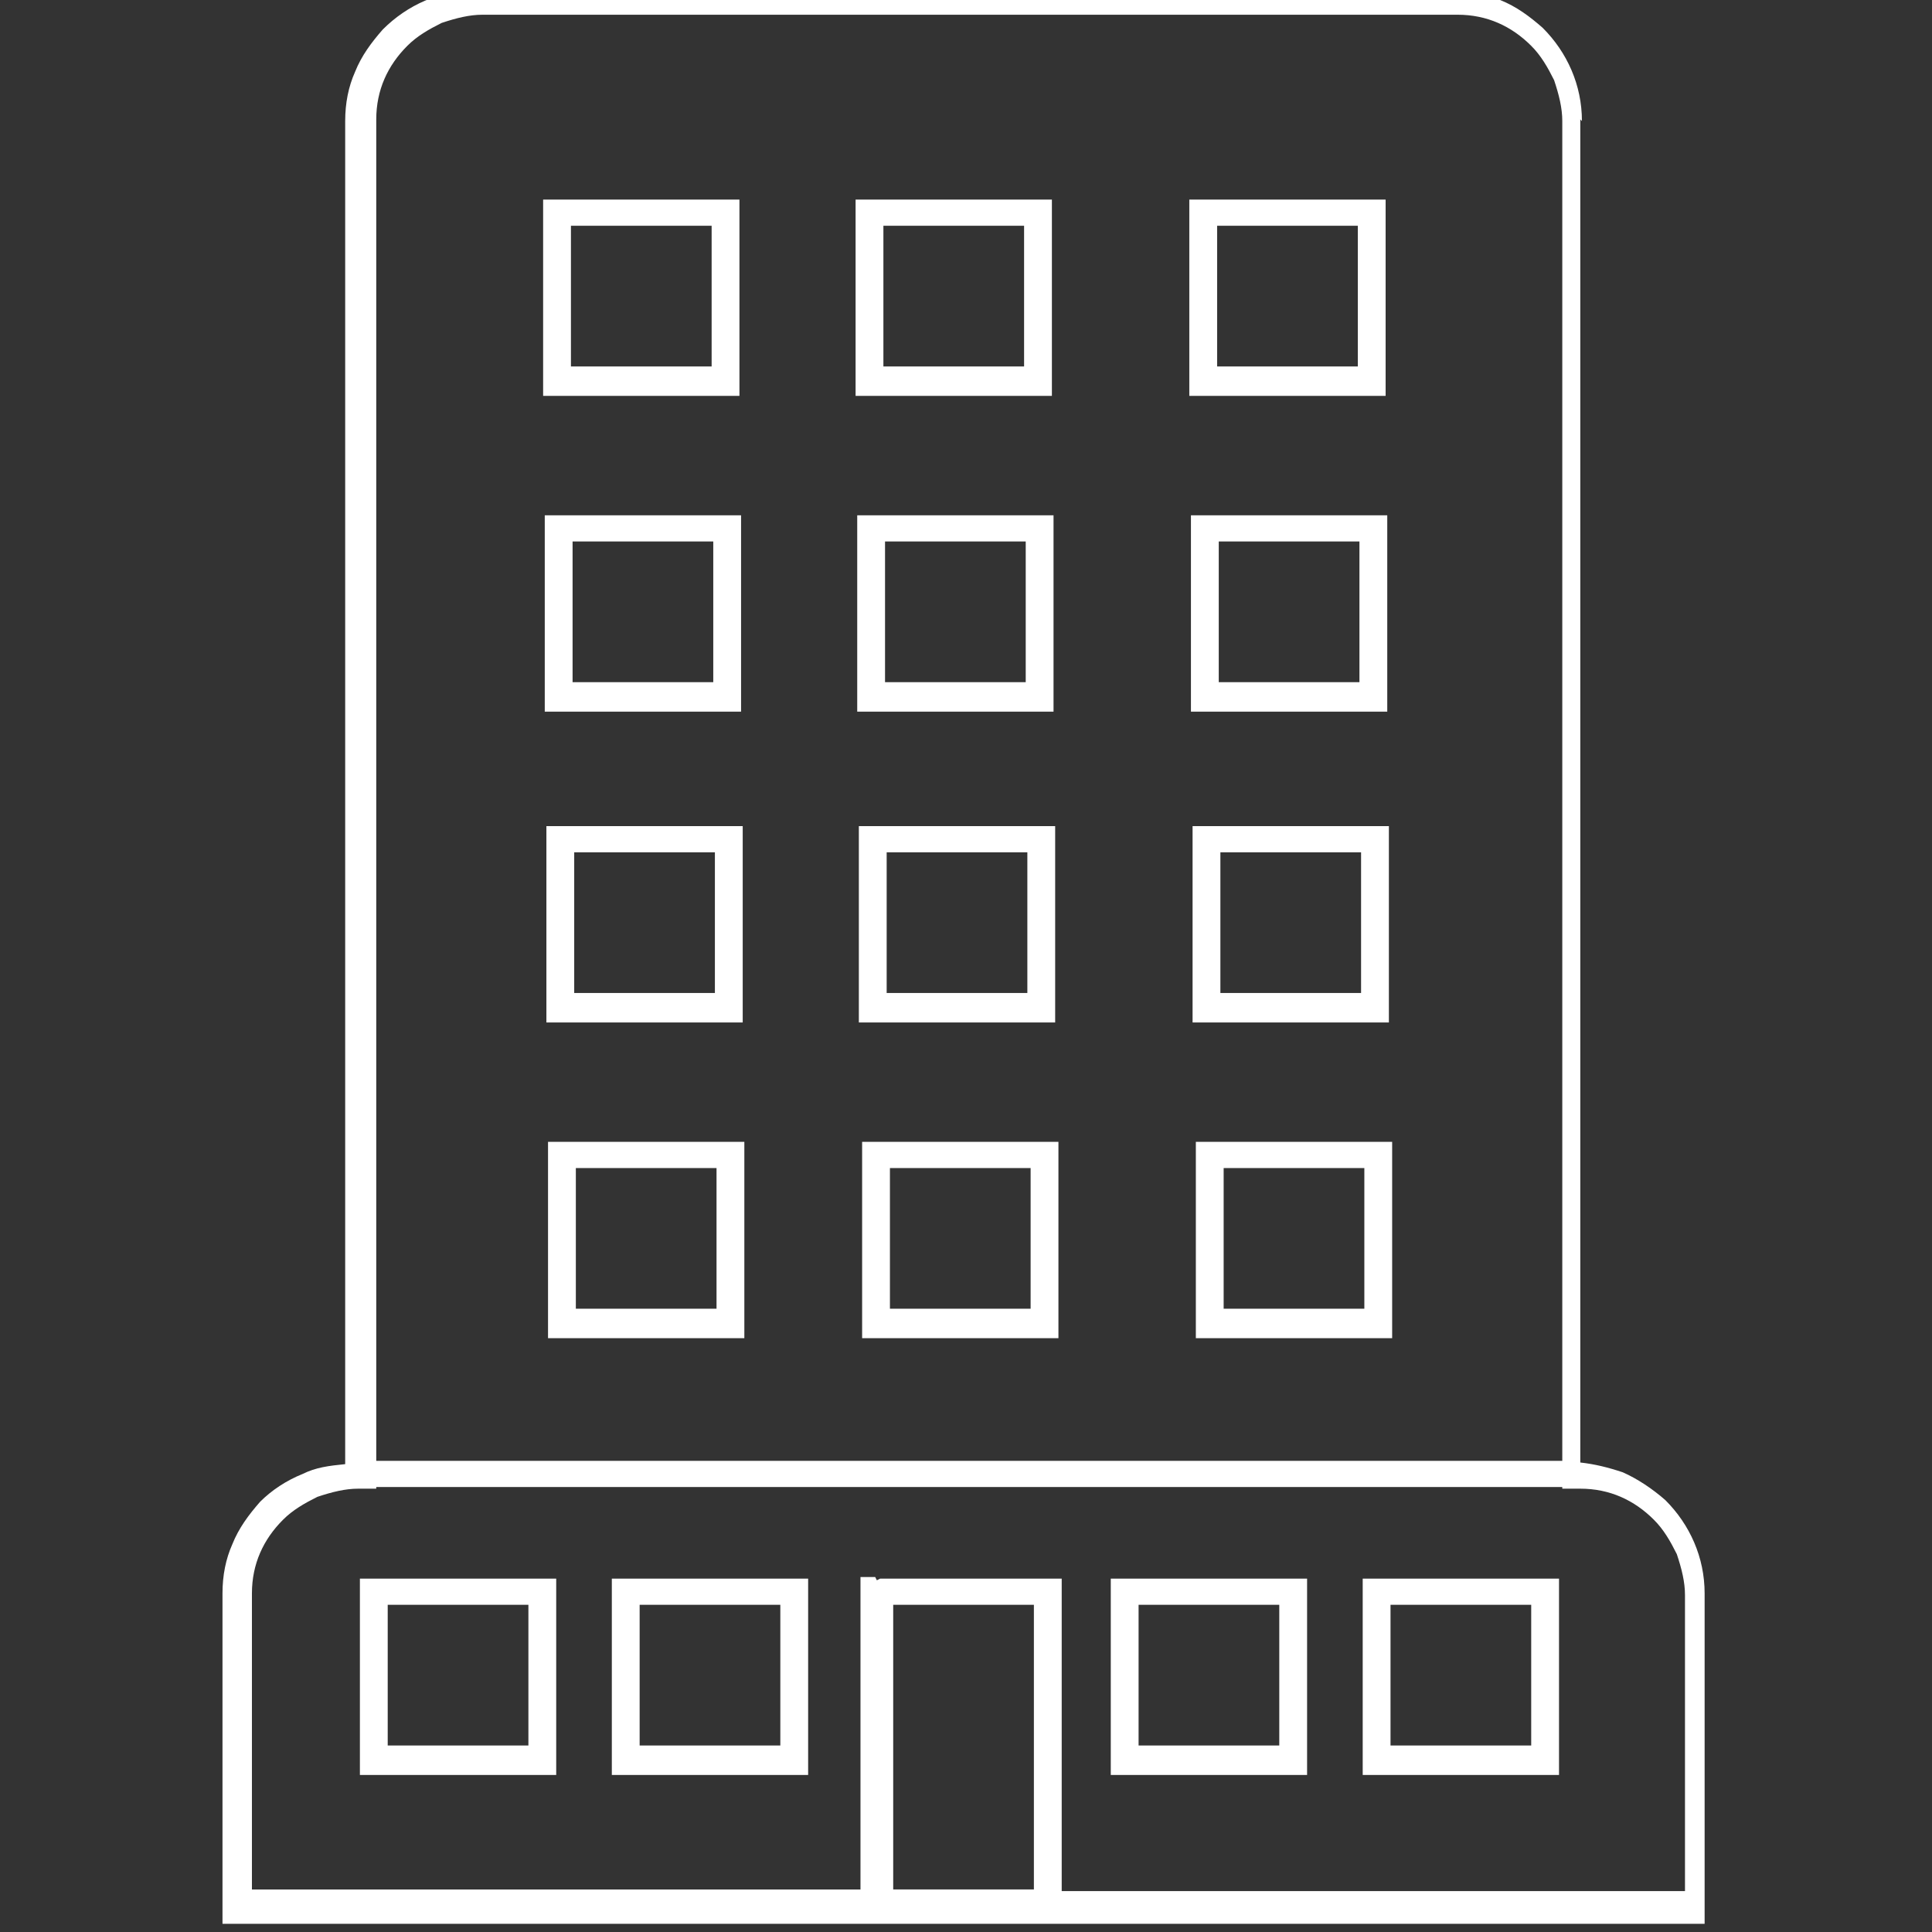 <?xml version="1.0" encoding="UTF-8"?>
<!DOCTYPE svg PUBLIC "-//W3C//DTD SVG 1.1//EN" "http://www.w3.org/Graphics/SVG/1.1/DTD/svg11.dtd">
<!-- Creator: CorelDRAW X6 -->
<svg xmlns="http://www.w3.org/2000/svg" xml:space="preserve" width="1.181in" height="1.181in" version="1.1" style="shape-rendering:geometricPrecision; text-rendering:geometricPrecision; image-rendering:optimizeQuality; fill-rule:evenodd; clip-rule:evenodd"
viewBox="0 0 1181 1181"
 xmlns:xlink="http://www.w3.org/1999/xlink">
 <rect x="0" y="0" width="1181" height="1181" fill="#333333" stroke="none"/>
 <defs>
  <style type="text/css">
   <![CDATA[
    .fil0 {fill:white;fill-rule:nonzero}
   ]]>
  </style>
 </defs>
 <g id="Слой_x0020_1">
  <path class="fil0" d="M955 894l0 -820c0,-8 -2,-16 -5,-25 -4,-8 -8,-15 -14,-21 -12,-12 -27,-19 -45,-19l-596 0c-8,0 -16,2 -25,5 -8,4 -15,8 -21,14 -12,12 -19,27 -19,45l0 820 725 0 0 2zm-417 71l102 0 4 0 5 0 0 5 0 4 0 182 381 0 0 -181c0,-8 -2,-16 -5,-25 -4,-8 -8,-15 -14,-21 -12,-12 -27,-19 -45,-19l-2 0 -4 0 -5 0 0 -1 -725 0 0 1 -5 0 -4 0 -2 0c-8,0 -16,2 -25,5 -8,4 -15,8 -21,14 -12,12 -19,27 -19,45l0 181 372 0 0 -182 0 -4 0 -5 5 0 4 0 1 2zm94 16l-86 0 0 174 86 0 0 -174zm210 -16l102 0 4 0 5 0 0 5 0 4 0 102 0 4 0 5 -5 0 -4 0 -102 0 -4 0 -5 0 0 -5 0 -4 0 -102 0 -4 0 -5 5 0 4 0zm94 16l-86 0 0 86 86 0 0 -86zm-248 -16l102 0 4 0 5 0 0 5 0 4 0 102 0 4 0 5 -5 0 -4 0 -102 0 -4 0 -5 0 0 -5 0 -4 0 -102 0 -4 0 -5 5 0 4 0zm94 16l-86 0 0 86 86 0 0 -86zm-42 -283l102 0 4 0 5 0 0 5 0 4 0 102 0 4 0 5 -5 0 -4 0 -102 0 -4 0 -5 0 0 -5 0 -4 0 -102 0 -4 0 -5 5 0 4 0zm94 16l-86 0 0 86 86 0 0 -86zm-451 251l102 0 4 0 5 0 0 5 0 4 0 102 0 4 0 5 -5 0 -4 0 -102 0 -4 0 -5 0 0 -5 0 -4 0 -102 0 -4 0 -5 5 0 4 0zm94 16l-86 0 0 86 86 0 0 -86zm59 -283l102 0 4 0 5 0 0 5 0 4 0 102 0 4 0 5 -5 0 -4 0 -102 0 -4 0 -5 0 0 -5 0 -4 0 -102 0 -4 0 -5 5 0 4 0zm94 16l-86 0 0 86 86 0 0 -86zm-401 251l102 0 4 0 5 0 0 5 0 4 0 102 0 4 0 5 -5 0 -4 0 -102 0 -4 0 -5 0 0 -5 0 -4 0 -102 0 -4 0 -5 5 0 4 0zm94 16l-86 0 0 86 86 0 0 -86zm21 -283l102 0 4 0 5 0 0 5 0 4 0 102 0 4 0 5 -5 0 -4 0 -102 0 -4 0 -5 0 0 -5 0 -4 0 -102 0 -4 0 -5 5 0 4 0zm94 16l-86 0 0 86 86 0 0 -86zm300 -209l102 0 4 0 5 0 0 5 0 4 0 102 0 4 0 5 -5 0 -4 0 -102 0 -4 0 -5 0 0 -5 0 -4 0 -102 0 -4 0 -5 5 0 4 0zm94 16l-86 0 0 86 86 0 0 -86zm-298 -16l102 0 4 0 5 0 0 5 0 4 0 102 0 4 0 5 -5 0 -4 0 -102 0 -4 0 -5 0 0 -5 0 -4 0 -102 0 -4 0 -5 5 0 4 0zm94 16l-86 0 0 86 86 0 0 -86zm-285 -16l102 0 4 0 5 0 0 5 0 4 0 102 0 4 0 5 -5 0 -4 0 -102 0 -4 0 -5 0 0 -5 0 -4 0 -102 0 -4 0 -5 5 0 4 0zm94 16l-86 0 0 86 86 0 0 -86zm300 -206l102 0 4 0 5 0 0 5 0 4 0 102 0 4 0 5 -5 0 -4 0 -102 0 -4 0 -5 0 0 -5 0 -4 0 -102 0 -4 0 -5 5 0 4 0zm94 16l-86 0 0 86 86 0 0 -86zm-298 -16l102 0 4 0 5 0 0 5 0 4 0 102 0 4 0 5 -5 0 -4 0 -102 0 -4 0 -5 0 0 -5 0 -4 0 -102 0 -4 0 -5 5 0 4 0zm94 16l-86 0 0 86 86 0 0 -86zm-285 -16l102 0 4 0 5 0 0 5 0 4 0 102 0 4 0 5 -5 0 -4 0 -102 0 -4 0 -5 0 0 -5 0 -4 0 -102 0 -4 0 -5 5 0 4 0zm94 16l-86 0 0 86 86 0 0 -86zm300 -209l102 0 4 0 5 0 0 5 0 4 0 102 0 4 0 5 -5 0 -4 0 -102 0 -4 0 -5 0 0 -5 0 -4 0 -102 0 -4 0 -5 5 0 4 0zm94 16l-86 0 0 86 86 0 0 -86zm-298 -16l102 0 4 0 5 0 0 5 0 4 0 102 0 4 0 5 -5 0 -4 0 -102 0 -4 0 -5 0 0 -5 0 -4 0 -102 0 -4 0 -5 5 0 4 0zm94 16l-86 0 0 86 86 0 0 -86zm-285 -16l102 0 4 0 5 0 0 5 0 4 0 102 0 4 0 5 -5 0 -4 0 -102 0 -4 0 -5 0 0 -5 0 -4 0 -102 0 -4 0 -5 5 0 4 0zm94 16l-86 0 0 86 86 0 0 -86zm531 -65l0 821c9,1 17,3 26,6 9,4 18,10 26,17 15,15 24,35 24,57l0 193 0 4 0 5 -5 0 -4 0 -888 0 -4 0 -5 0 0 -5 0 -4 0 -193c0,-11 2,-21 6,-30 4,-10 10,-18 17,-26 7,-7 16,-13 26,-17 8,-4 16,-5 26,-6l0 -821c0,-11 2,-21 6,-30 4,-10 10,-18 17,-26 15,-15 35,-24 57,-24l596 0c11,0 21,2 30,6 10,4 18,10 26,17 15,15 24,35 24,57l-2 -2z"/>
 </g>
</svg>
